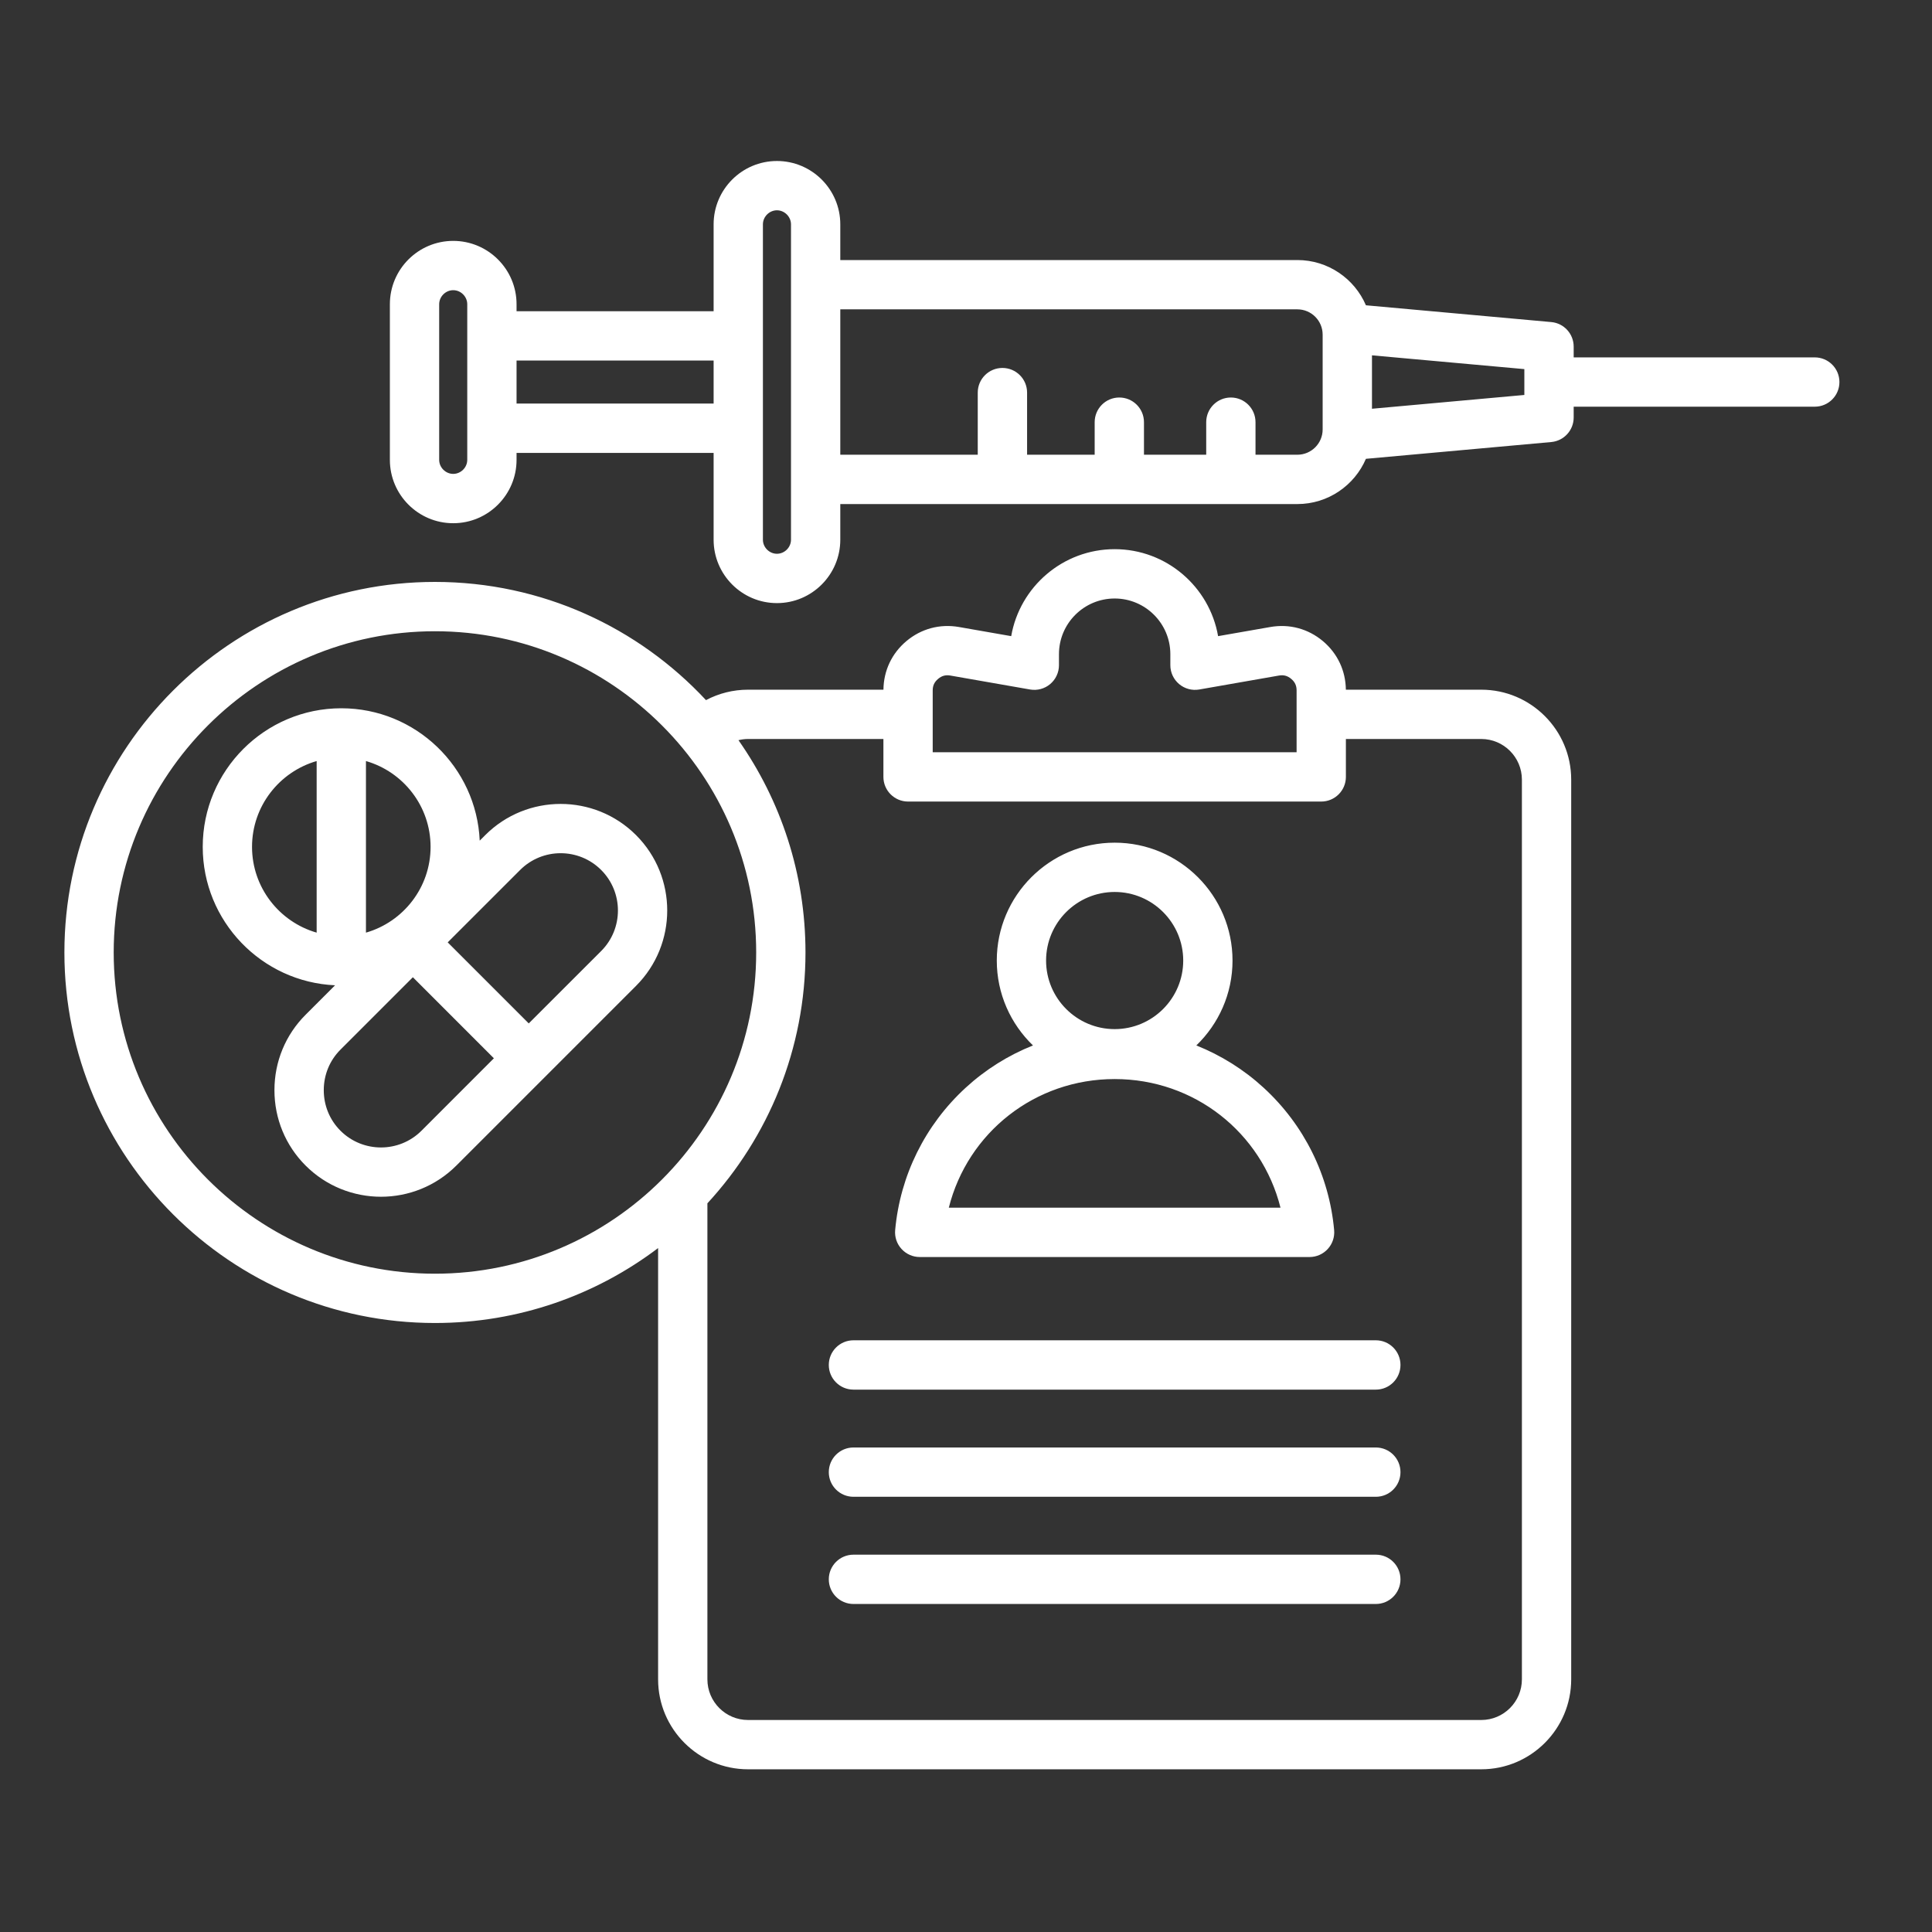 <svg width="60" height="60" viewBox="0 0 60 60" fill="none" xmlns="http://www.w3.org/2000/svg">
<rect x="0" y="0" width="60" height="60" fill="#333333" stroke="none"/>
<path d="M46.002 21.419H41.797C41.79 20.828 41.538 20.293 41.085 19.911C40.625 19.525 40.045 19.369 39.453 19.472L37.829 19.756C37.563 18.224 36.224 17.055 34.617 17.055C33.009 17.055 31.67 18.224 31.404 19.756L29.78 19.472C29.188 19.369 28.608 19.525 28.148 19.911C27.694 20.293 27.443 20.828 27.436 21.419H23.231C22.769 21.419 22.323 21.532 21.925 21.743C19.823 19.486 16.828 18.072 13.508 18.072C7.162 18.072 2 23.235 2 29.58C2 35.925 7.162 41.087 13.508 41.087C16.108 41.087 18.509 40.22 20.438 38.76V52.154C20.438 53.694 21.691 54.947 23.231 54.947H46.002C47.542 54.947 48.795 53.694 48.795 52.154V24.212C48.795 22.672 47.542 21.419 46.002 21.419ZM28.966 21.442C28.966 21.291 29.018 21.181 29.134 21.083C29.249 20.986 29.367 20.954 29.516 20.98L31.99 21.413C32.213 21.452 32.441 21.39 32.614 21.245C32.787 21.099 32.887 20.885 32.887 20.659V20.316C32.887 19.362 33.663 18.587 34.617 18.587C35.57 18.587 36.346 19.362 36.346 20.316V20.659C36.346 20.885 36.446 21.099 36.619 21.245C36.792 21.39 37.021 21.452 37.244 21.413L39.717 20.98C39.866 20.954 39.984 20.986 40.1 21.083C40.215 21.18 40.267 21.291 40.267 21.442V23.362H28.966L28.966 21.442ZM3.531 29.58C3.531 24.079 8.007 19.604 13.508 19.604C19.008 19.604 23.484 24.079 23.484 29.58C23.484 35.081 19.008 39.556 13.508 39.556C8.007 39.556 3.531 35.081 3.531 29.58ZM47.264 52.154C47.264 52.85 46.698 53.416 46.002 53.416H23.231C22.535 53.416 21.969 52.85 21.969 52.154V37.37C23.859 35.319 25.015 32.582 25.015 29.58C25.015 27.129 24.245 24.856 22.934 22.987C23.03 22.964 23.129 22.95 23.231 22.95H27.435V24.127C27.435 24.55 27.778 24.893 28.201 24.893H41.032C41.455 24.893 41.798 24.55 41.798 24.127V22.95H46.002C46.698 22.95 47.264 23.516 47.264 24.212L47.264 52.154ZM43.493 45.719C43.493 46.142 43.151 46.484 42.728 46.484H26.505C26.082 46.484 25.739 46.142 25.739 45.719C25.739 45.296 26.082 44.953 26.505 44.953H42.728C43.151 44.953 43.493 45.296 43.493 45.719ZM43.493 49.047C43.493 49.47 43.151 49.813 42.728 49.813H26.505C26.082 49.813 25.739 49.47 25.739 49.047C25.739 48.625 26.082 48.282 26.505 48.282H42.728C43.151 48.282 43.493 48.625 43.493 49.047ZM43.493 42.39C43.493 42.813 43.151 43.156 42.728 43.156H26.505C26.082 43.156 25.739 42.813 25.739 42.39C25.739 41.967 26.082 41.624 26.505 41.624H42.728C43.151 41.624 43.493 41.967 43.493 42.39ZM28.563 39.038H40.67C40.885 39.038 41.09 38.947 41.235 38.788C41.38 38.63 41.452 38.417 41.433 38.203C41.28 36.508 40.503 34.938 39.246 33.783C38.627 33.214 37.917 32.772 37.153 32.467C37.845 31.8 38.277 30.865 38.277 29.831C38.277 27.812 36.635 26.17 34.617 26.17C32.598 26.17 30.956 27.812 30.956 29.831C30.956 30.865 31.388 31.8 32.08 32.467C31.316 32.772 30.606 33.214 29.987 33.783C28.73 34.938 27.953 36.508 27.8 38.203C27.781 38.417 27.852 38.63 27.998 38.788C28.143 38.947 28.348 39.038 28.563 39.038ZM34.617 27.701C35.791 27.701 36.746 28.656 36.746 29.831C36.746 31.005 35.791 31.96 34.617 31.96C33.442 31.96 32.487 31.005 32.487 29.831C32.487 28.656 33.442 27.701 34.617 27.701ZM34.617 33.511C37.098 33.511 39.182 35.178 39.767 37.506H29.466C30.051 35.178 32.136 33.511 34.617 33.511ZM19.753 25.935C18.462 24.644 16.361 24.644 15.07 25.935L14.898 26.107C14.797 23.823 12.908 21.996 10.6 21.996C8.226 21.996 6.296 23.927 6.296 26.3C6.296 28.608 8.123 30.497 10.406 30.599L9.49 31.515C8.867 32.138 8.523 32.97 8.523 33.856C8.523 34.742 8.867 35.574 9.49 36.197C10.136 36.843 10.984 37.166 11.832 37.166C12.679 37.166 13.527 36.843 14.173 36.197L19.753 30.617C21.044 29.326 21.044 27.226 19.753 25.935ZM13.372 26.3C13.372 27.563 12.523 28.631 11.365 28.964V23.635C12.523 23.968 13.372 25.036 13.372 26.3ZM7.827 26.3C7.827 25.036 8.676 23.969 9.834 23.635V28.964C8.676 28.631 7.827 27.563 7.827 26.3ZM13.09 35.115C12.396 35.809 11.267 35.809 10.573 35.115C10.239 34.781 10.055 34.334 10.055 33.856C10.055 33.379 10.239 32.932 10.573 32.598L12.822 30.349L15.338 32.866L13.09 35.115ZM18.67 29.535L16.421 31.783L13.904 29.266L16.153 27.018C16.5 26.671 16.956 26.497 17.411 26.497C17.867 26.497 18.323 26.671 18.67 27.018C19.364 27.712 19.364 28.841 18.67 29.535ZM56.359 11.099H48.872V10.764C48.872 10.368 48.57 10.037 48.175 10.002L42.42 9.481C42.066 8.656 41.245 8.076 40.291 8.076H26.096V6.967C26.096 5.882 25.213 5 24.129 5C23.044 5 22.162 5.882 22.162 6.967V9.665H16.042V9.448C16.042 8.363 15.16 7.481 14.075 7.481C12.99 7.481 12.108 8.363 12.108 9.448V14.282C12.108 15.366 12.99 16.249 14.075 16.249C15.16 16.249 16.042 15.366 16.042 14.282V14.065H22.162V16.762C22.162 17.847 23.044 18.73 24.129 18.73C25.213 18.73 26.096 17.847 26.096 16.762V15.654H40.291C41.245 15.654 42.066 15.074 42.42 14.249L48.175 13.728C48.57 13.692 48.872 13.362 48.872 12.966V12.63H56.359C56.782 12.63 57.125 12.288 57.125 11.865C57.125 11.442 56.782 11.099 56.359 11.099ZM14.511 14.282C14.511 14.518 14.312 14.717 14.075 14.717C13.839 14.717 13.639 14.518 13.639 14.282V9.448C13.639 9.211 13.839 9.012 14.075 9.012C14.312 9.012 14.511 9.211 14.511 9.448V14.282ZM16.042 12.533V11.196H22.162V12.533H16.042ZM24.565 16.762C24.565 16.999 24.365 17.198 24.129 17.198C23.892 17.198 23.693 16.999 23.693 16.762V6.967C23.693 6.731 23.892 6.531 24.129 6.531C24.365 6.531 24.565 6.731 24.565 6.967L24.565 16.762ZM41.076 13.338C41.076 13.77 40.724 14.122 40.291 14.122H38.991V13.111C38.991 12.688 38.648 12.345 38.225 12.345C37.803 12.345 37.46 12.688 37.46 13.111V14.122H35.527V13.111C35.527 12.688 35.184 12.345 34.761 12.345C34.338 12.345 33.996 12.688 33.996 13.111V14.122H31.897V12.192C31.897 11.77 31.554 11.427 31.131 11.427C30.708 11.427 30.365 11.77 30.365 12.192V14.122H26.096V9.607H40.291C40.724 9.607 41.076 9.959 41.076 10.392V13.338ZM47.34 12.266L42.608 12.694V11.035L47.34 11.463V12.266Z" fill="white"/>
</svg>
